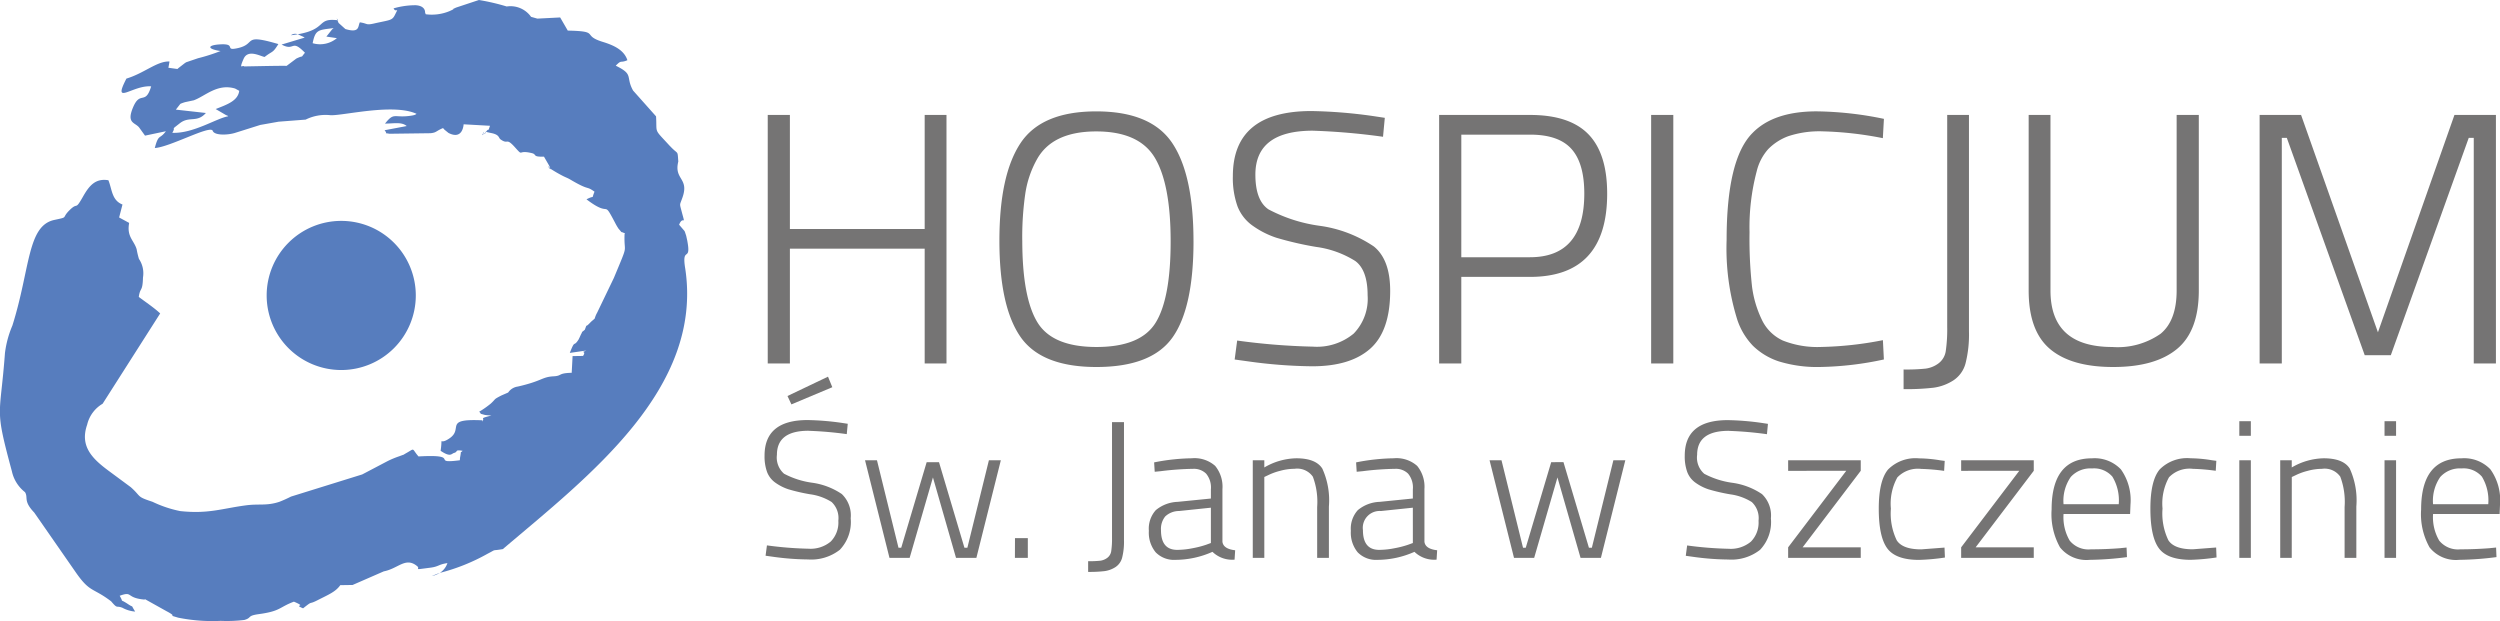 <svg xmlns="http://www.w3.org/2000/svg" xmlns:xlink="http://www.w3.org/1999/xlink" width="280.5" height="69.676" viewBox="0 0 280.5 69.676"><defs><clipPath id="clip-path"><rect id="Rectangle_1" data-name="Rectangle 1" width="280.5" height="69.676" fill="none"></rect></clipPath></defs><g id="Group_2" data-name="Group 2" transform="translate(0 0)"><g id="Group_1" data-name="Group 1" transform="translate(0 0)" clip-path="url(#clip-path)"><path id="Path_1" data-name="Path 1" d="M20.235,11.653a3.645,3.645,0,0,1,.566-.2l.944-.2c1.274-.466,2.641-1.914,4.63-1.32l.468.255c-.148,1.129-1.357,1.539-2.644,2.046l1.222.715c.029-.054.126.06.183.1-1.273.2-3.92,1.96-6.275,1.852.5-.82-.341-.141.845-1.07,1.072-.84,1.92-.014,2.926-1.155L19.73,12.3ZM35.079,4.845c.306-1.537.638-1.478,2.354-1.691-.056.05-.135.108-.172.145l-.642.806L37.8,4.28a2.946,2.946,0,0,1-2.726.565M16.217,67.272l.053-.044,2.447,1.366c.059.03.128.069.186.1,1.109.627-.319.191,1.086.608a19.34,19.34,0,0,0,4.77.36,16.666,16.666,0,0,0,2.641-.1c.909-.25.258-.467,1.634-.656,2.479-.34,2.231-.754,3.943-1.4,1.609.688-.2.237,1.028.749,1.156-.924.561-.372,1.56-.88,1.318-.67,2.091-.972,2.615-1.72l1.381-.021,3.5-1.528c1.633-.313,2.447-1.66,3.751-.578.416.346-.643.438,1.447.17,1.021-.131.884-.362,1.942-.52a2.08,2.08,0,0,1-.851,1.1,2.983,2.983,0,0,1-.892.356c.351-.155.639-.267.892-.356a22.056,22.056,0,0,0,5.357-2.149c1.124-.578.311-.278,1.71-.52,9.637-8.185,22.5-17.985,20.466-31.474-.429-2.635.713-.585.224-3.152l-.115-.523c-.025-.094-.065-.19-.088-.267a1.594,1.594,0,0,0-.1-.272l-.608-.708c.47-1.169.783.4.255-1.6-.219-.833-.181-.571.135-1.49.745-2.168-.991-1.956-.481-4-.1-1.317.021-.731-.855-1.654-.04-.042-.1-.1-.136-.138-1.805-1.97-1.382-1.275-1.505-3.276l-2.577-2.894c-.879-1.581.135-1.78-1.945-2.788.694-.719.481-.255,1.306-.618-.368-1.144-1.526-1.675-2.76-2.054-2.456-.753-.2-1.19-3.929-1.268L62.85,1.958l-2.559.131-.706-.2A2.828,2.828,0,0,0,56.852.727,24.23,24.23,0,0,0,53.736,0L51.195.842C51.132.867,51.065.9,51,.93c-.461.209.295-.072-.543.31A5.194,5.194,0,0,1,47.77,1.6c-.037-.055-.07-.228-.079-.184,0,.016.112-.755-1.047-.83a8.873,8.873,0,0,0-2.485.353c.276.59.659-.29.156.726-.325.657-.557.564-2.352.972-.935.212-.684,0-1.588-.131-.235.437.015,1.246-1.625.752l-.761-.684c-.013-.021-.038-.1-.047-.115l-.086-.19c-.249-.564.274.37.054.005l-.054-.005C35.484,2,36.745,3.268,33.4,3.847c-.231.04-.482.077-.759.109a.771.771,0,0,1,.759-.109c.146.055.314.145.555.245a1.941,1.941,0,0,1,.231.127L31.594,5c1.507.811,1.063-.694,2.622.92-.6.715.02.183-.965.65l-1.092.821c-.761-.03-4.745.071-4.794.06-.072-.229-.63.512-.031-.852.495-1.126,1.92-.266,2.358-.209.931-.729.878-.375,1.542-1.445-4.109-1.207-2.414-.037-4.508.444-1.654.379-.119-.512-1.991-.412-1.509.079-1.532.521.009.749a20.232,20.232,0,0,1-2.531.809l-1.323.45c-.058.033-.119.079-.174.114l-.651.505a1.685,1.685,0,0,0-.156.137l-1.014-.138.124-.7c-1.367-.081-2.857,1.328-4.834,1.914-1.617,3.131.667.71,2.775.873-.651,2.175-1.222.434-2.03,2.353-.75,1.781.173,1.671.667,2.24l.674.935,2.341-.493c-.7.963-.816.243-1.244,1.881,1.68-.088,6.259-2.624,6.5-1.928.176.516,1.572.5,2.456.247l2.879-.907,2.053-.364,3.039-.234a5,5,0,0,1,2.788-.494c1.425.069,7.062-1.363,9.656-.152-.107.052-.085.127-.632.209-1.928.29-1.847-.446-2.911.885.963,0,1.871-.216,2.437.275l-2.485.471c.507.591-.338.222.552.394l4.6-.061c.7-.07.591-.238,1.392-.57.052.05.126.061.151.154l.474.383c1.626.843,1.7-.954,1.7-.967l2.958.166c-.265.813-.05.2-.369.58l-.086.1-.025.029c-.092.105-.161.181-.216.233-.472.466.37-.857-.114.048.044-.016.081-.033.114-.048.236-.109.235-.19.216-.233s-.043-.045.025-.029.237.061.618.14c.921.187.79.538,1.014.7.9.645.591-.251,1.6.866,1.055,1.168.216.266,1.924.684.6.146.012.436,1.356.392l.568.982a2.5,2.5,0,0,1,.157.373c.08.307-.6-.743,0,0v0a15.809,15.809,0,0,0,1.469.846c.3.146.494.212.742.359,2.264,1.339,1.723.647,2.737,1.373-.4.959.122.321-.9.856,2.853,2.176,1.753-.122,3.186,2.59a6.366,6.366,0,0,0,.412.709c.549.622.074.2.727.535l-.054.072c-.091,2.421.533.749-1.2,4.913L67,35.082a2.791,2.791,0,0,0-.273.659c-.332.31-.231.173-.614.569-.495.511-.184-.1-.5.691-.515.434-.16.057-.43.519l-.18.4c-.033.056-.059.131-.094.185-.592.923-.35-.111-.978,1.491l1.845-.266c-.836.368.1-.093-.359.606l-1.173.017-.1,1.873c-1.625.043-1,.353-2.1.4-1.252.08-1.228.527-3.965,1.149a1.548,1.548,0,0,0-1.063.666l-.777.338c-.923.483-.539.319-1.169.9a10.549,10.549,0,0,1-1.307.917c.364.322-.125.145.6.349.176.05.68.062.764.078-1.53.4-.61.216-1.036.684l.044-.147c-4.4-.21-2.117.9-3.658,1.991-1.337.946-.77-.483-1.038,1.429,1.123.763,1.209.321,1.493.244.514-.137.033-.4.973-.244-.343.374-.089-.236-.29.782l-.02.279c-3.43.445.331-.709-4.638-.428-.807-.936-.352-.946-1.377-.373-.531.3.043.039-.771.349a10.232,10.232,0,0,0-1.347.56l-2.821,1.482L32.65,55.716a13.858,13.858,0,0,1-1.306.588c-1.437.474-2.247.2-3.738.394-2.678.352-4.238.989-7.4.644a13.215,13.215,0,0,1-3.1-1.043c-1.851-.6-1.215-.56-2.441-1.644L12.13,52.78c-1.807-1.347-3.188-2.737-2.35-5.133A3.708,3.708,0,0,1,11.514,45.3l6.458-10.133c-.66-.626-1.634-1.274-2.4-1.851.161-1.151.428-.511.471-2.183a2.884,2.884,0,0,0-.454-2.085,9.517,9.517,0,0,1-.256-1.078c-.293-1.006-1.136-1.4-.84-2.959l-1.127-.61.376-1.454c-1.216-.475-1.167-1.725-1.58-2.723-1.433-.239-2.139.584-2.834,1.81-.952,1.679-.536.59-1.483,1.508-1.035,1-.05.769-1.756,1.136-3.043.655-2.687,5.474-4.7,11.854a11.364,11.364,0,0,0-.833,3.083c-.552,7.433-1.216,5.875.782,13.278a4.051,4.051,0,0,0,1.466,2.326c.394.635-.23.965,1.039,2.293l4.611,6.636c1.65,2.392,1.906,1.721,4.015,3.32.771.907.515.433,1.269.725a3.52,3.52,0,0,0,1.426.425c-.581-.92-.061-.344-.766-.815-1.134-.757-.421-.014-.97-.957,1.534-.553.635.235,2.78.428" transform="translate(0 0)" fill="#577dbe" fill-rule="evenodd"></path><path id="Path_2" data-name="Path 2" d="M41.94,27.811a8.366,8.366,0,1,1-8.366,8.366,8.366,8.366,0,0,1,8.366-8.366" transform="translate(-3.654 -3.027)" fill="#577dbe" fill-rule="evenodd"></path><path id="Path_3" data-name="Path 3" d="M264.049,42.3V14.419H268.7l8.624,24.388,8.585-24.388h4.653V42.3h-2.487V16.987h-.561l-8.744,24.388h-2.928L267.1,16.987h-.561V42.3Zm-23.465-8.183q0,6.338,6.939,6.337a8.391,8.391,0,0,0,5.416-1.484q1.8-1.484,1.8-4.853v-19.7h2.487v19.7q0,4.533-2.447,6.558T247.623,42.7q-4.713,0-7.1-2.026t-2.387-6.558v-19.7h2.447Zm-9.146-19.7V38.727a13.16,13.16,0,0,1-.381,3.55,3.282,3.282,0,0,1-1.4,1.945,5.483,5.483,0,0,1-2.186.8,26.509,26.509,0,0,1-3.369.16V42.979a21.246,21.246,0,0,0,2.486-.1,3.066,3.066,0,0,0,1.425-.581,2.1,2.1,0,0,0,.823-1.4,16.876,16.876,0,0,0,.16-2.688V14.419Zm-9.546,27.437a36.228,36.228,0,0,1-7.06.842,14.675,14.675,0,0,1-4.713-.621,7.544,7.544,0,0,1-2.908-1.745,7.721,7.721,0,0,1-1.765-2.929,26.8,26.8,0,0,1-1.2-8.945q0-9.066,2.888-11.993,2.367-2.448,7.22-2.447a38.9,38.9,0,0,1,7.542.842l-.121,2.166a39.23,39.23,0,0,0-6.7-.763,11.131,11.131,0,0,0-3.91.542,6.134,6.134,0,0,0-2.247,1.445,5.769,5.769,0,0,0-1.3,2.507,24.538,24.538,0,0,0-.8,6.819,48.619,48.619,0,0,0,.281,6.117,12.108,12.108,0,0,0,1.084,3.671,4.848,4.848,0,0,0,2.366,2.366,10.563,10.563,0,0,0,4.332.722,39.3,39.3,0,0,0,6.9-.762ZM195.778,14.419h2.487V42.3h-2.487Zm-21.3,15.965h7.7q6.1,0,6.1-7.14,0-3.41-1.444-5.015t-4.654-1.6h-7.7Zm7.7,2.206h-7.7V42.3h-2.487V14.419H182.18q4.453,0,6.558,2.166t2.107,6.659q0,9.345-8.665,9.346M157.831,16.185q-6.458,0-6.457,4.933,0,2.889,1.463,3.891a17.2,17.2,0,0,0,5.736,1.846,14.306,14.306,0,0,1,6.1,2.326q1.825,1.485,1.825,4.974,0,4.491-2.226,6.478t-6.519,1.986a54.745,54.745,0,0,1-7.26-.561l-1.444-.2.281-2.126a73.918,73.918,0,0,0,8.5.683,6.461,6.461,0,0,0,4.573-1.464,5.6,5.6,0,0,0,1.564-4.293q0-2.827-1.384-3.851a11,11,0,0,0-4.412-1.584A37.325,37.325,0,0,1,153.74,28.2a9.9,9.9,0,0,1-2.627-1.323,4.758,4.758,0,0,1-1.745-2.206,9.464,9.464,0,0,1-.521-3.39q0-7.3,8.824-7.3a55.04,55.04,0,0,1,6.9.561l1.324.2-.2,2.126a74.238,74.238,0,0,0-7.863-.682m-13.4,12.394q0,7.462-2.347,10.79T133.543,42.7q-6.2,0-8.544-3.41t-2.346-10.77q0-7.361,2.366-10.931t8.5-3.57q6.137,0,8.524,3.55t2.387,11.01M125.22,28.5q0,6.378,1.685,9.166t6.638,2.788q4.954,0,6.639-2.727t1.684-9.126q0-6.4-1.765-9.365t-6.579-2.969q-4.975,0-6.7,3.21a11.3,11.3,0,0,0-1.264,3.771,33.971,33.971,0,0,0-.341,5.254M114.269,42.3V29.421H99.146V42.3H96.66V14.419h2.486v12.8h15.123v-12.8h2.447V42.3Z" transform="translate(-10.52 -1.522)" fill="#757474"></path><path id="Path_4" data-name="Path 4" d="M283.467,61.73h6.193a5.135,5.135,0,0,0-.714-3.09,2.711,2.711,0,0,0-2.283-.92,2.957,2.957,0,0,0-2.383.953,4.672,4.672,0,0,0-.813,3.057m6.413,4.929.659-.065.044,1.074a35.188,35.188,0,0,1-4.194.307,3.775,3.775,0,0,1-3.316-1.4,7.621,7.621,0,0,1-.945-4.251q0-5.74,4.524-5.74a4.075,4.075,0,0,1,3.25,1.238,5.959,5.959,0,0,1,1.077,3.955l-.045,1.052h-7.466a5.2,5.2,0,0,0,.692,2.991,2.707,2.707,0,0,0,2.371.975q1.68,0,3.349-.132M278.022,52.418h1.295v1.643h-1.295Zm0,4.382h1.295V67.754h-1.295Zm-10.41,10.955h-1.294V56.8h1.294v.811a7.33,7.33,0,0,1,3.58-1.03q2.2,0,2.932,1.161a8.606,8.606,0,0,1,.735,4.251v5.762h-1.317v-5.7a8.046,8.046,0,0,0-.483-3.407A2.139,2.139,0,0,0,271,57.764a6.147,6.147,0,0,0-1.614.23,6.732,6.732,0,0,0-1.307.471l-.462.218Zm-5.884-15.337h1.295v1.643h-1.295Zm0,4.382h1.295V67.754h-1.295ZM256.3,56.58a15.086,15.086,0,0,1,2.35.219l.5.066-.066,1.118a22.69,22.69,0,0,0-2.568-.219,3.189,3.189,0,0,0-2.679.953,6.1,6.1,0,0,0-.724,3.506,6.919,6.919,0,0,0,.659,3.56q.658,1.008,2.745,1.008l2.613-.2.044,1.117a24.054,24.054,0,0,1-2.9.264q-2.612,0-3.567-1.293t-.955-4.448q0-3.155,1.043-4.4a4.331,4.331,0,0,1,3.5-1.249m-14.3,5.149H248.2a5.135,5.135,0,0,0-.714-3.09,2.711,2.711,0,0,0-2.283-.92,2.957,2.957,0,0,0-2.383.953,4.678,4.678,0,0,0-.813,3.057m6.413,4.929.659-.065.044,1.074a35.188,35.188,0,0,1-4.195.307,3.775,3.775,0,0,1-3.315-1.4,7.621,7.621,0,0,1-.944-4.251q0-5.74,4.524-5.74a4.075,4.075,0,0,1,3.249,1.238,5.959,5.959,0,0,1,1.076,3.955l-.043,1.052h-7.467a5.2,5.2,0,0,0,.692,2.991,2.708,2.708,0,0,0,2.371.975q1.68,0,3.349-.132m-17.9-8.675V56.8h8.146v1.183l-6.522,8.588h6.522v1.183h-8.146V66.571l6.522-8.588Zm-4.7-1.4a15.077,15.077,0,0,1,2.35.219l.505.066-.066,1.118a22.719,22.719,0,0,0-2.569-.219,3.189,3.189,0,0,0-2.679.953,6.1,6.1,0,0,0-.725,3.506,6.928,6.928,0,0,0,.659,3.56q.659,1.008,2.745,1.008l2.613-.2.045,1.117a24.068,24.068,0,0,1-2.9.264q-2.613,0-3.568-1.293t-.955-4.448q0-3.155,1.044-4.4a4.33,4.33,0,0,1,3.5-1.249m-14.711,1.4V56.8h8.146v1.183l-6.522,8.588h6.522v1.183h-8.146V66.571l6.522-8.588Zm-6.676-4.491q-3.536,0-3.536,2.695a2.409,2.409,0,0,0,.8,2.125,9.441,9.441,0,0,0,3.14,1.009,7.841,7.841,0,0,1,3.337,1.27,3.311,3.311,0,0,1,1,2.717,4.521,4.521,0,0,1-1.219,3.538,5.2,5.2,0,0,1-3.567,1.085,29.931,29.931,0,0,1-3.975-.307l-.79-.11.153-1.161a40.57,40.57,0,0,0,4.655.373,3.538,3.538,0,0,0,2.5-.8,3.051,3.051,0,0,0,.856-2.343,2.473,2.473,0,0,0-.758-2.1,6.034,6.034,0,0,0-2.416-.865,20.817,20.817,0,0,1-2.427-.559,5.417,5.417,0,0,1-1.437-.723,2.611,2.611,0,0,1-.955-1.206,5.138,5.138,0,0,1-.286-1.851q0-3.988,4.831-3.987a30.11,30.11,0,0,1,3.778.307l.725.11-.111,1.161a40.634,40.634,0,0,0-4.3-.373M177.606,56.8h1.339l2.416,9.816h.307l2.854-9.6H185.9l2.855,9.6h.329L191.5,56.8h1.339L190.1,67.755h-2.284l-2.591-9.027-2.614,9.027h-2.262ZM163.4,64.644q0,2.212,1.823,2.212a8.98,8.98,0,0,0,1.735-.186,10.674,10.674,0,0,0,1.493-.383l.549-.2V62.124l-3.579.373a1.892,1.892,0,0,0-2.021,2.148m6.9-4.58v5.872q.087.81,1.427.964l-.065,1.052a3.182,3.182,0,0,1-2.482-.877,10.257,10.257,0,0,1-4.128.9,2.88,2.88,0,0,1-2.24-.844,3.455,3.455,0,0,1-.768-2.41,3.1,3.1,0,0,1,.78-2.323,4.047,4.047,0,0,1,2.448-.93L169,61.094v-1.03a2.427,2.427,0,0,0-.537-1.764,1.947,1.947,0,0,0-1.438-.536,32.528,32.528,0,0,0-3.646.263l-.681.066-.066-1.052a23,23,0,0,1,4.228-.461,3.488,3.488,0,0,1,2.624.855,3.7,3.7,0,0,1,.813,2.629m-17.963,7.691h-1.295V56.8h1.295v.811a7.327,7.327,0,0,1,3.58-1.03q2.2,0,2.931,1.161a8.594,8.594,0,0,1,.736,4.251v5.762h-1.317v-5.7a8.046,8.046,0,0,0-.483-3.407,2.141,2.141,0,0,0-2.064-.888,6.147,6.147,0,0,0-1.614.23,6.711,6.711,0,0,0-1.307.471l-.462.218Zm-11.593-3.111q0,2.212,1.822,2.212a8.965,8.965,0,0,0,1.734-.186,10.658,10.658,0,0,0,1.494-.383l.548-.2V62.124l-3.578.373a2.251,2.251,0,0,0-1.549.614,2.225,2.225,0,0,0-.471,1.534m6.894-4.58v5.872q.088.81,1.428.964l-.066,1.052a3.181,3.181,0,0,1-2.481-.877,10.257,10.257,0,0,1-4.128.9,2.878,2.878,0,0,1-2.24-.844,3.455,3.455,0,0,1-.768-2.41,3.106,3.106,0,0,1,.779-2.323,4.053,4.053,0,0,1,2.449-.93l3.732-.373v-1.03A2.423,2.423,0,0,0,145.8,58.3a1.946,1.946,0,0,0-1.438-.536,32.528,32.528,0,0,0-3.645.263l-.681.066-.065-1.052a22.985,22.985,0,0,1,4.226-.461,3.485,3.485,0,0,1,2.624.855,3.694,3.694,0,0,1,.813,2.629m-11.045-7.537V65.8a7.159,7.159,0,0,1-.209,1.939,1.794,1.794,0,0,1-.768,1.063,3,3,0,0,1-1.2.438,14.438,14.438,0,0,1-1.845.088v-1.2a11.72,11.72,0,0,0,1.361-.055,1.692,1.692,0,0,0,.781-.317,1.148,1.148,0,0,0,.45-.767,9.268,9.268,0,0,0,.087-1.468V52.527Zm-12.23,13.014H125.8v2.213h-1.449ZM107.534,56.8h1.339l2.415,9.816h.308l2.854-9.6h1.383l2.854,9.6h.33l2.416-9.816h1.339l-2.745,10.955h-2.284l-2.59-9.027-2.614,9.027h-2.262Zm-8.7-7.208,4.546-2.17.483,1.184-4.589,1.928Zm2.35,3.9q-3.536,0-3.535,2.695a2.409,2.409,0,0,0,.8,2.125,9.457,9.457,0,0,0,3.14,1.009,7.841,7.841,0,0,1,3.337,1.27,3.308,3.308,0,0,1,1,2.717,4.524,4.524,0,0,1-1.218,3.538,5.208,5.208,0,0,1-3.568,1.085,29.931,29.931,0,0,1-3.975-.307l-.79-.11.153-1.161a40.57,40.57,0,0,0,4.655.373,3.536,3.536,0,0,0,2.5-.8,3.048,3.048,0,0,0,.856-2.343,2.473,2.473,0,0,0-.757-2.1,6.029,6.029,0,0,0-2.416-.865,20.792,20.792,0,0,1-2.426-.559,5.421,5.421,0,0,1-1.438-.723,2.605,2.605,0,0,1-.955-1.206,5.157,5.157,0,0,1-.286-1.851q0-3.988,4.831-3.987a30.1,30.1,0,0,1,3.778.307l.725.11-.11,1.161a40.626,40.626,0,0,0-4.3-.373" transform="translate(-10.478 -5.161)" fill="#757474"></path></g></g></svg>
